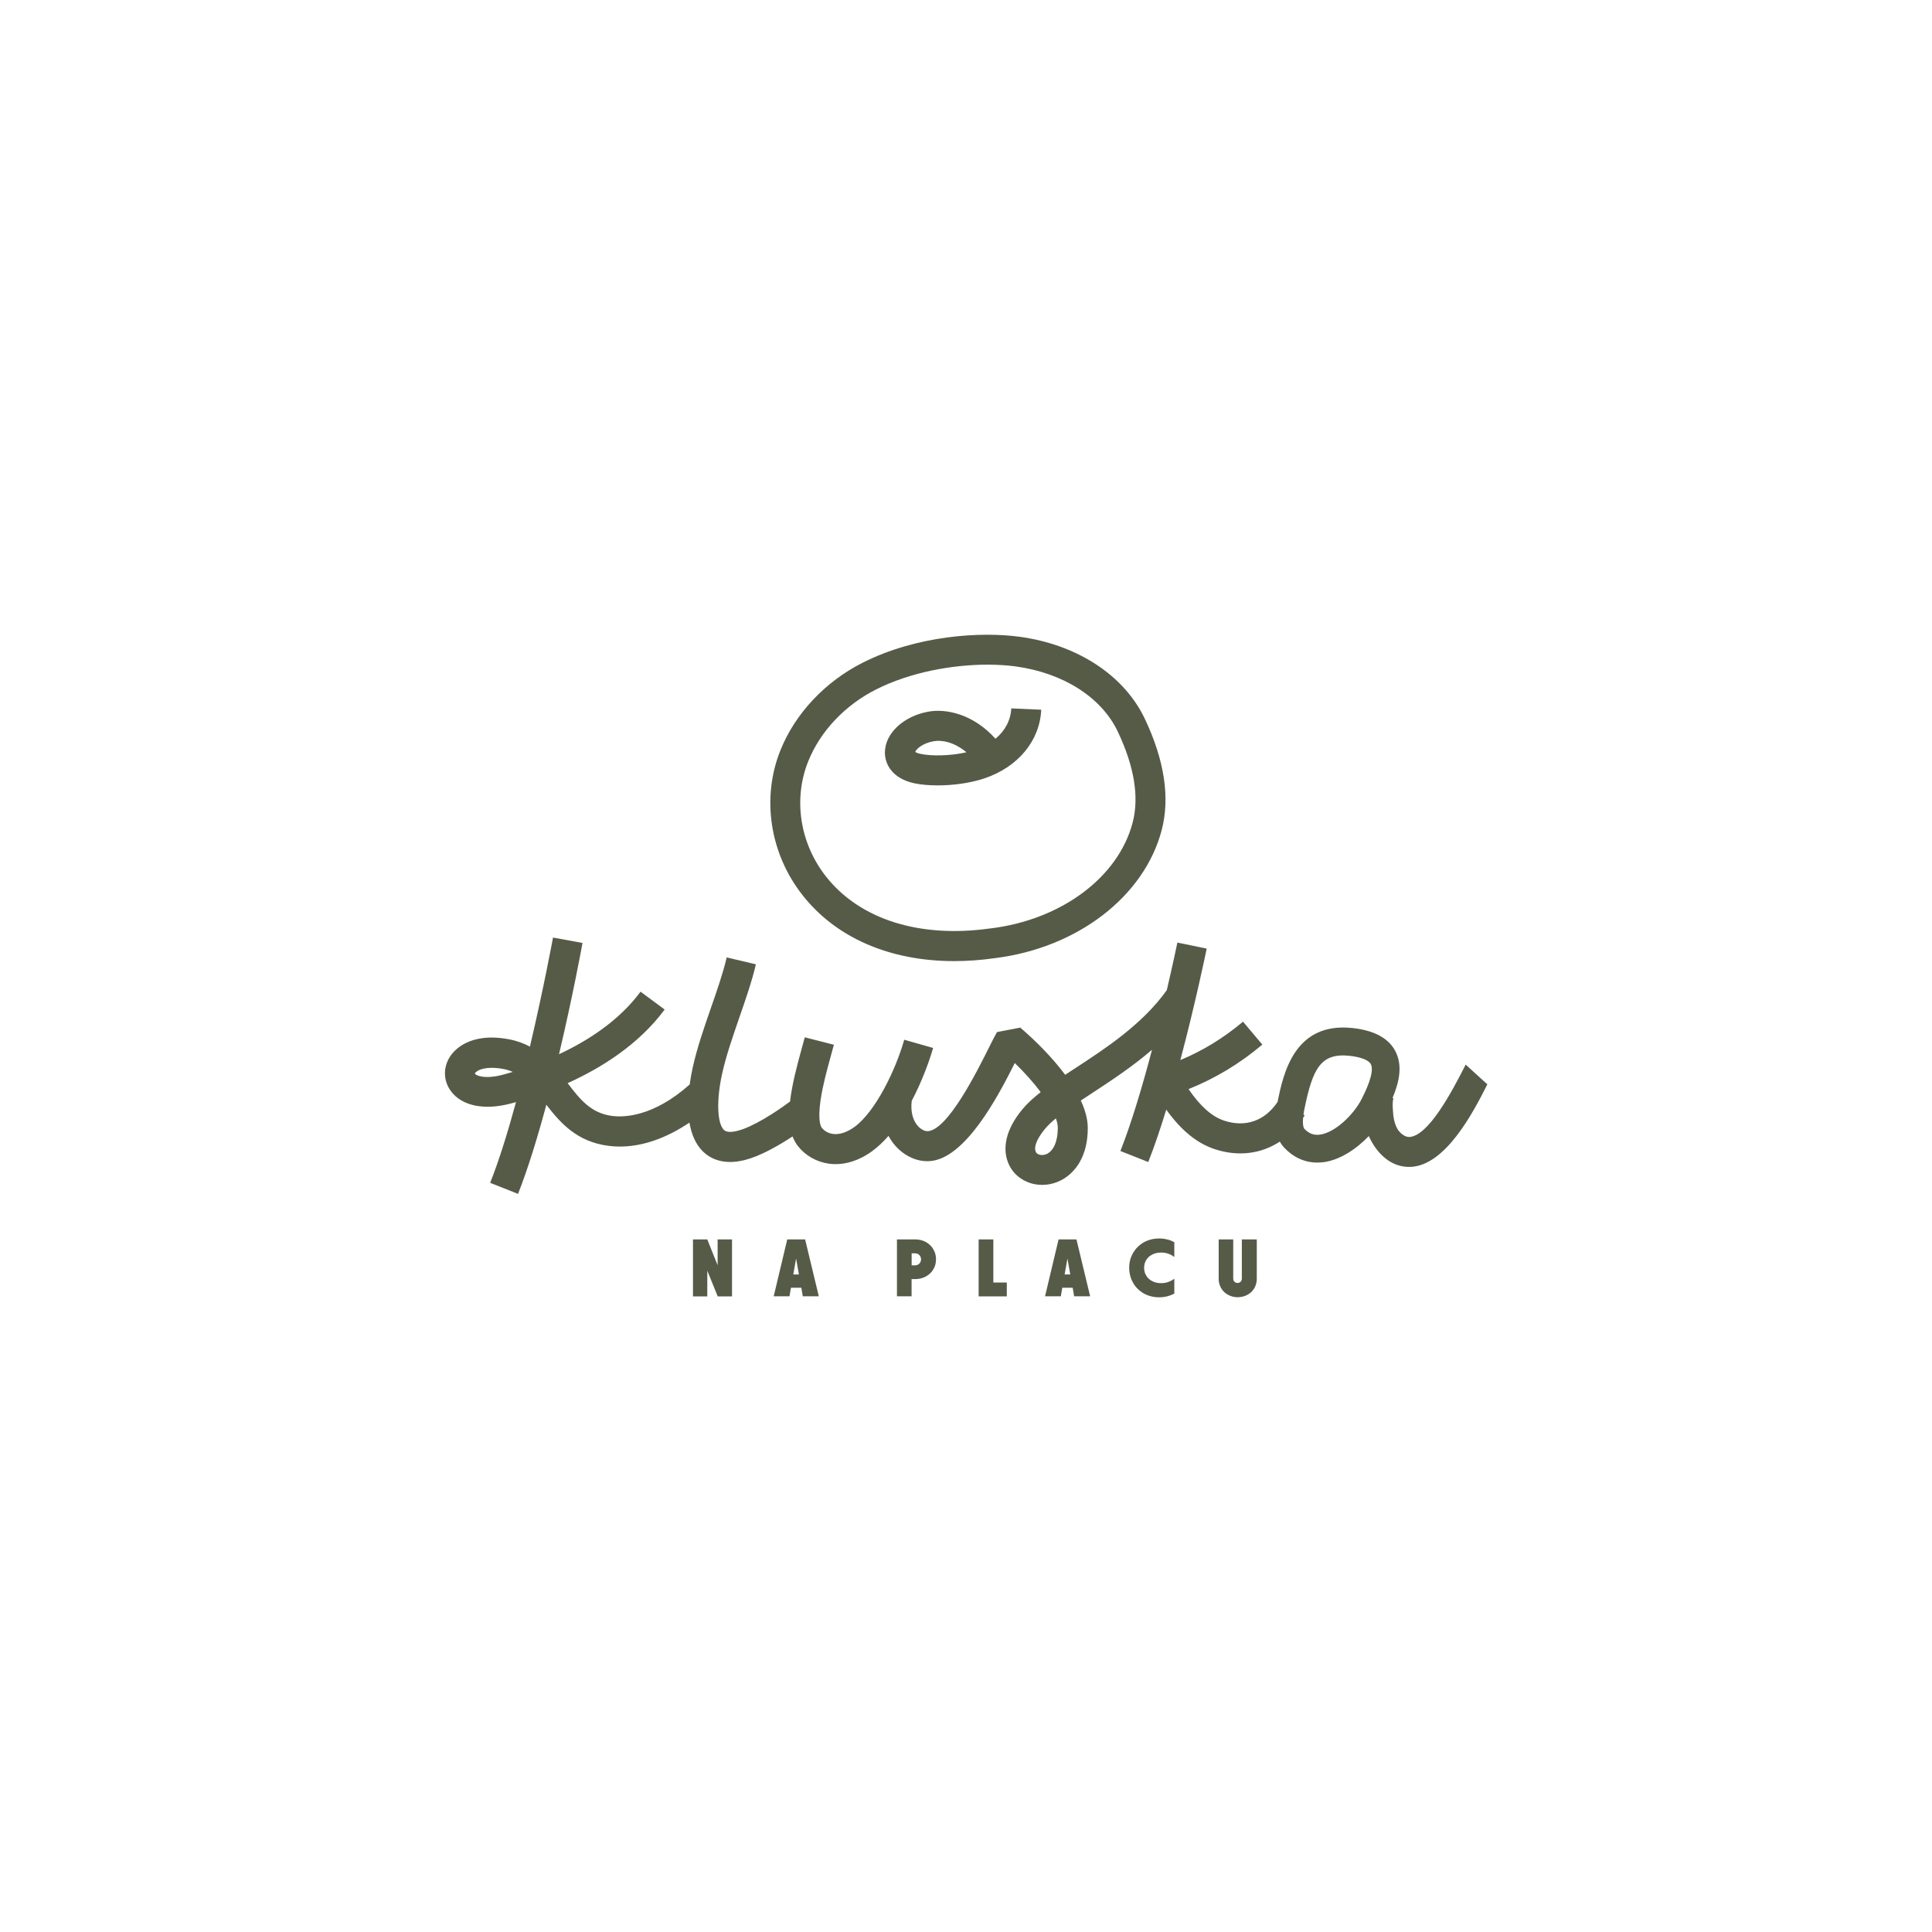 <?xml version="1.0" encoding="utf-8"?>
<!-- Generator: Adobe Illustrator 24.1.3, SVG Export Plug-In . SVG Version: 6.00 Build 0)  -->
<svg version="1.1" id="Layer_1" xmlns="http://www.w3.org/2000/svg" xmlns:xlink="http://www.w3.org/1999/xlink" x="0px" y="0px"
	 viewBox="0 0 246.93 246.93" style="enable-background:new 0 0 246.93 246.93;" xml:space="preserve">
<style type="text/css">
	.st0{fill:#565B48;}
</style>
<g>
	<path class="st0" d="M119.58,160.43c-0.03-0.17-0.08-0.33-0.15-0.48l0,0c-0.07-0.15-0.15-0.3-0.24-0.44
		c-0.09-0.13-0.2-0.26-0.32-0.37c-0.12-0.11-0.25-0.22-0.39-0.31c-0.14-0.09-0.29-0.17-0.45-0.23l0,0c-0.16-0.06-0.32-0.11-0.5-0.14
		c-0.17-0.03-0.35-0.05-0.54-0.05l0,0h-2.31h-0.04v0.04v7.19v0.04h0.04h1.79h0.04v-0.04v-2.16h0.48l0,0c0.19,0,0.37-0.02,0.54-0.05
		c0.17-0.03,0.34-0.08,0.5-0.14l0,0c0.16-0.06,0.31-0.14,0.45-0.23c0.14-0.09,0.27-0.19,0.39-0.3c0.12-0.11,0.23-0.24,0.32-0.37
		c0.09-0.13,0.17-0.28,0.24-0.43l0,0c0.07-0.15,0.12-0.31,0.15-0.48c0.03-0.17,0.05-0.34,0.05-0.52l0,0
		C119.63,160.77,119.62,160.6,119.58,160.43z M117.72,160.96c0,0.07-0.01,0.14-0.03,0.21c-0.02,0.06-0.04,0.13-0.07,0.18
		c-0.03,0.06-0.07,0.11-0.12,0.15c-0.04,0.04-0.09,0.08-0.15,0.12c-0.06,0.03-0.12,0.06-0.18,0.07c-0.06,0.02-0.13,0.03-0.21,0.03v0
		h-0.44v-1.53h0.44l0,0c0.07,0,0.14,0.01,0.21,0.03c0.06,0.02,0.12,0.04,0.18,0.07c0.06,0.03,0.11,0.07,0.15,0.12
		c0.04,0.05,0.08,0.1,0.12,0.16l0,0c0.03,0.06,0.06,0.12,0.07,0.19C117.71,160.81,117.72,160.88,117.72,160.96L117.72,160.96z"/>
	<path class="st0" d="M102.91,158.44l-0.01-0.03h-0.03h-2.22h-0.03l-0.01,0.03l-1.71,7.19l-0.01,0.05h0.05h1.92h0.04l0.01-0.03
		l0.18-1.06h1.33l0.18,1.06l0.01,0.03h0.04h1.95h0.05l-0.01-0.05L102.91,158.44z M101.39,162.89l0.36-2.04l0.36,2.04H101.39z"/>
	<polygon class="st0" points="91.77,158.41 91.72,158.41 91.72,158.45 91.72,161.71 90.41,158.44 90.4,158.41 90.37,158.41 
		88.61,158.41 88.57,158.41 88.57,158.45 88.57,165.65 88.57,165.69 88.61,165.69 90.36,165.69 90.4,165.69 90.4,165.65 
		90.4,162.41 91.72,165.66 91.73,165.69 91.76,165.69 93.52,165.69 93.56,165.69 93.56,165.65 93.56,158.45 93.56,158.41 
		93.52,158.41 	"/>
	<polygon class="st0" points="126.96,163.92 126.96,158.45 126.96,158.41 126.91,158.41 125.12,158.41 125.08,158.41 125.08,158.45 
		125.08,165.65 125.08,165.69 125.12,165.69 128.63,165.69 128.68,165.69 128.68,165.65 128.68,163.96 128.68,163.92 128.63,163.92 
			"/>
	<path class="st0" d="M149.63,158.55c-0.15-0.06-0.31-0.11-0.47-0.14l0,0c-0.16-0.04-0.33-0.07-0.49-0.09
		c-0.17-0.02-0.34-0.03-0.52-0.03l0,0c-0.28,0-0.54,0.03-0.79,0.07c-0.25,0.05-0.5,0.12-0.73,0.21h0c-0.23,0.09-0.45,0.21-0.65,0.34
		c-0.2,0.13-0.39,0.28-0.56,0.45c-0.17,0.17-0.33,0.35-0.46,0.55c-0.13,0.2-0.25,0.41-0.35,0.64l0,0c-0.1,0.23-0.17,0.47-0.22,0.72
		c-0.05,0.25-0.07,0.51-0.07,0.78l0,0c0,0.27,0.03,0.53,0.08,0.78c0.05,0.25,0.12,0.49,0.22,0.72l0,0c0.1,0.23,0.21,0.44,0.34,0.64
		c0.13,0.2,0.29,0.38,0.46,0.55c0.17,0.17,0.36,0.32,0.56,0.45c0.2,0.13,0.42,0.25,0.65,0.34l0,0c0.23,0.09,0.48,0.16,0.73,0.21
		c0.25,0.05,0.52,0.07,0.79,0.07h0c0.18,0,0.35-0.01,0.52-0.03c0.17-0.02,0.33-0.05,0.49-0.09h0c0.16-0.04,0.32-0.09,0.47-0.15
		c0.15-0.06,0.3-0.12,0.44-0.2l0.02-0.01v-0.03v-1.79v-0.08l-0.07,0.05c-0.1,0.08-0.21,0.14-0.33,0.21
		c-0.12,0.06-0.24,0.11-0.37,0.16l0,0c-0.13,0.05-0.27,0.08-0.42,0.11c-0.15,0.02-0.31,0.04-0.48,0.04c-0.17,0-0.33-0.01-0.48-0.04
		c-0.15-0.02-0.29-0.06-0.43-0.11l0,0c-0.13-0.05-0.26-0.11-0.37-0.18l0,0c-0.11-0.07-0.22-0.15-0.32-0.24
		c-0.1-0.09-0.18-0.18-0.25-0.29c-0.07-0.1-0.13-0.21-0.19-0.33c-0.05-0.12-0.09-0.24-0.11-0.37c-0.03-0.13-0.04-0.27-0.04-0.4
		c0-0.14,0.01-0.27,0.04-0.4c0.03-0.13,0.06-0.25,0.11-0.37c0.05-0.12,0.11-0.23,0.19-0.33c0.07-0.1,0.16-0.2,0.25-0.29
		c0.1-0.09,0.2-0.17,0.32-0.23c0.12-0.07,0.24-0.13,0.37-0.18l0,0c0.13-0.05,0.28-0.09,0.43-0.11c0.15-0.02,0.31-0.04,0.48-0.04
		c0.17,0,0.33,0.01,0.48,0.04c0.15,0.02,0.29,0.06,0.42,0.11l0,0c0.13,0.05,0.26,0.1,0.37,0.16c0.12,0.06,0.23,0.13,0.33,0.21
		l0.07,0.05v-0.08v-1.79v-0.02l-0.02-0.01C149.92,158.68,149.78,158.61,149.63,158.55z"/>
	<path class="st0" d="M158.76,158.41h-0.04v0.04v4.98c0,0.05-0.01,0.11-0.02,0.15c-0.01,0.05-0.03,0.09-0.05,0.13v0
		c-0.02,0.04-0.05,0.08-0.09,0.11l0,0c-0.03,0.03-0.07,0.06-0.11,0.09l0,0c-0.04,0.02-0.09,0.04-0.13,0.05
		c-0.05,0.01-0.1,0.02-0.15,0.02c-0.05,0-0.11-0.01-0.15-0.02c-0.05-0.01-0.09-0.03-0.13-0.05h0c-0.04-0.02-0.08-0.05-0.11-0.09
		c-0.03-0.03-0.06-0.07-0.09-0.11l0,0c-0.02-0.04-0.04-0.09-0.05-0.13c-0.01-0.05-0.02-0.1-0.02-0.15h0v-4.98v-0.04h-0.04h-1.78
		h-0.04v0.04v5.01l0,0c0,0.17,0.02,0.33,0.05,0.48c0.03,0.15,0.08,0.3,0.14,0.45c0.06,0.14,0.13,0.28,0.22,0.4
		c0.09,0.12,0.18,0.24,0.29,0.34c0.11,0.11,0.23,0.2,0.36,0.28c0.13,0.08,0.27,0.15,0.41,0.21l0,0c0.15,0.06,0.3,0.1,0.46,0.13
		c0.16,0.03,0.33,0.05,0.5,0.05h0c0.17,0,0.34-0.02,0.5-0.05c0.16-0.03,0.32-0.07,0.46-0.13l0,0c0.15-0.06,0.29-0.13,0.42-0.21
		c0.13-0.08,0.25-0.18,0.36-0.28c0.11-0.11,0.21-0.22,0.29-0.34c0.09-0.12,0.16-0.26,0.22-0.4c0.06-0.14,0.11-0.29,0.14-0.45
		c0.03-0.15,0.05-0.32,0.05-0.48v0v-5.01v-0.04h-0.04H158.76z"/>
	<path class="st0" d="M137.59,158.44l-0.01-0.03h-0.03h-2.22h-0.03l-0.01,0.03l-1.71,7.19l-0.01,0.05h0.05h1.92h0.04l0.01-0.03
		l0.18-1.06h1.33l0.18,1.06l0.01,0.03h0.04h1.95h0.05l-0.01-0.05L137.59,158.44z M136.07,162.89l0.36-2.04l0.36,2.04H136.07z"/>
	<path class="st0" d="M180.12,145.32c-0.07,0-0.16-0.01-0.26-0.03c-0.38-0.09-0.77-0.35-1.1-0.77c-0.39-0.5-0.66-1.42-0.71-2.33
		c-0.03-0.53-0.12-1.14,0.04-1.82l-0.11-0.03c0.88-2.1,1.32-4.21,0.33-6.05c-0.87-1.61-2.69-2.59-5.39-2.89
		c-7.51-0.84-8.9,5.85-9.64,9.45c-1.62,2.41-4.09,3.28-6.82,2.38c-1.55-0.51-3.05-1.83-4.55-4.03c3.45-1.39,6.55-3.26,9.43-5.69
		l-2.47-2.93c-2.46,2.07-5.09,3.69-8.01,4.91c1.92-7.23,3.28-13.81,3.37-14.25l-3.75-0.77c-0.01,0.06-0.52,2.53-1.35,6.08
		c-3.1,4.35-7.77,7.41-11.69,9.97c-0.44,0.29-0.88,0.57-1.3,0.85c-1.62-2.18-3.76-4.34-5.74-6.03l-2.97,0.57
		c-0.24,0.4-0.52,0.96-0.88,1.68c-1.71,3.43-5.42,10.86-7.99,10.99c-0.07,0-0.16-0.01-0.26-0.03c-0.38-0.09-0.77-0.35-1.1-0.77
		c-0.39-0.5-0.66-1.2-0.71-2.11c-0.02-0.3,0-0.63,0.04-0.97c1.3-2.47,2.23-5.01,2.73-6.76l-3.69-1.05
		c-1.13,3.99-3.74,9.24-6.34,11.13c-2.03,1.47-3.54,0.97-4.22,0.09c-0.06-0.07-0.53-0.78-0.13-3.52c0.28-1.92,0.88-4.06,1.31-5.63
		c0.15-0.55,0.29-1.03,0.39-1.43l-3.72-0.95c-0.1,0.37-0.22,0.83-0.37,1.35c-0.67,2.42-1.28,4.77-1.51,6.85
		c-1.92,1.44-4.77,3.26-6.71,3.75c-0.86,0.22-1.44,0.18-1.75-0.12c-0.87-0.84-0.96-3.85-0.23-7.15c0.51-2.32,1.38-4.81,2.21-7.22
		c0.78-2.26,1.6-4.59,2.11-6.79l-3.73-0.88c-0.47,2-1.21,4.14-2,6.41c-0.87,2.51-1.78,5.11-2.34,7.65
		c-0.14,0.63-0.28,1.38-0.39,2.18c-4.68,4.17-8.46,4.21-9.91,4.02c-2.72-0.35-4.12-2.13-5.69-4.19c4.34-1.96,9.1-4.95,12.4-9.41
		l-3.08-2.28c-2.73,3.69-6.69,6.25-10.42,7.99c1.76-7.44,2.92-13.75,3-14.22l-3.77-0.69c-0.02,0.11-1.19,6.47-2.95,13.94
		c-0.77-0.41-1.64-0.74-2.64-0.93c-5.13-0.98-7.12,1.47-7.6,2.25c-0.88,1.4-0.82,3.07,0.15,4.38c1.41,1.9,4.3,2.48,7.73,1.55
		c0.19-0.05,0.38-0.11,0.58-0.16c-1.02,3.75-2.14,7.39-3.3,10.32l3.56,1.41c1.29-3.26,2.52-7.3,3.62-11.39
		c1.77,2.3,3.88,4.72,7.92,5.25c4.01,0.52,7.72-1.18,10.37-2.97c0.24,1.43,0.76,2.75,1.73,3.7c0.91,0.88,2.58,1.79,5.36,1.08
		c1.9-0.48,4.17-1.75,6.09-3.01c0.17,0.44,0.39,0.85,0.67,1.21c0.95,1.23,2.39,2.05,3.96,2.27c0.26,0.04,0.55,0.06,0.87,0.06
		c1.23,0,2.87-0.35,4.67-1.66c0.74-0.54,1.43-1.2,2.09-1.95c0.19,0.35,0.4,0.67,0.62,0.96c0.89,1.14,2.07,1.87,3.25,2.15
		c0.44,0.1,0.88,0.14,1.33,0.12c4.59-0.23,8.81-8.29,10.94-12.54c1.19,1.15,2.35,2.43,3.31,3.72c-0.93,0.73-1.73,1.45-2.36,2.22
		c-2.15,2.6-2.48,4.92-1.86,6.64c0.5,1.4,1.6,2.35,2.92,2.77c1.22,0.38,2.65,0.29,3.93-0.38c1.85-0.97,3.4-3.12,3.39-6.68
		c0-1.1-0.33-2.29-0.89-3.5c0.45-0.3,0.92-0.61,1.4-0.92c2.44-1.6,5.16-3.38,7.7-5.57c-1.19,4.53-2.61,9.33-4.04,12.94l3.56,1.41
		c0.79-1.99,1.56-4.29,2.3-6.7c1.92,2.68,3.94,4.31,6.21,5.06c2.99,0.98,5.92,0.6,8.31-0.97c0.11,0.2,0.23,0.39,0.38,0.57l0.06,0.07
		c1.2,1.34,2.69,2.04,4.34,2.04c0.27,0,0.54-0.02,0.81-0.05c2.09-0.28,4.17-1.66,5.78-3.34c0.8,1.81,2.23,3.39,4.06,3.82
		c0.44,0.1,0.88,0.14,1.33,0.12c4.4-0.23,7.89-6.82,9.76-10.55l-2.77-2.52C185.5,139.68,182.55,145.2,180.12,145.32z M64.35,137.34
		c-2.47,0.67-3.57,0.08-3.66-0.12c0-0.03,0.06-0.15,0.26-0.29c0.18-0.13,0.75-0.45,1.9-0.45c0.42,0,0.92,0.04,1.5,0.15
		c0.43,0.08,0.82,0.21,1.19,0.37C65.12,137.13,64.72,137.24,64.35,137.34z M133.85,147.46c-0.35,0.18-0.72,0.21-1.03,0.11
		c-0.22-0.07-0.39-0.21-0.46-0.4c-0.2-0.56,0.07-1.52,1.22-2.91c0.36-0.43,0.82-0.87,1.37-1.32c0.16,0.44,0.25,0.85,0.25,1.22
		C135.19,146.04,134.58,147.07,133.85,147.46z M168.69,145.02c-0.79,0.1-1.41-0.14-2.01-0.78c-0.05-0.08-0.21-0.42-0.13-1.37
		c0.07-0.1,0.13-0.2,0.2-0.31l-0.15-0.09c0.03-0.26,0.08-0.55,0.15-0.88v0c1.04-5.02,2.07-7.06,5.78-6.64
		c1.42,0.16,2.39,0.54,2.67,1.05c0.56,1.04-0.75,3.64-1.18,4.49C173.01,142.47,170.63,144.77,168.69,145.02z"/>
	<g>
		<path class="st0" d="M121.95,122.84c1.66,0,3.38-0.12,5.14-0.37c10.58-1.29,19.17-7.88,21.39-16.39
			c1.08-4.13,0.35-8.91-2.15-14.19c-2.64-5.58-8.64-9.51-16.05-10.51c-4.89-0.66-13.08-0.19-20.04,3.33
			c-4.78,2.42-8.6,6.48-10.48,11.15c-2.46,6.09-1.39,13.19,2.79,18.52C106.84,119.87,113.75,122.84,121.95,122.84z M103.31,97.28
			c1.54-3.82,4.69-7.16,8.66-9.16c4.48-2.26,9.88-3.17,14.26-3.17c1.28,0,2.48,0.08,3.54,0.22c6.12,0.83,11.02,3.95,13.1,8.35
			c2.11,4.45,2.74,8.35,1.9,11.59c-1.82,7.01-9.12,12.45-18.16,13.55l-0.04,0c-9.04,1.28-16.7-1.15-21.02-6.66
			C102.22,107.75,101.36,102.11,103.31,97.28z"/>
		<path class="st0" d="M116.9,100.12c0.81,0.17,1.84,0.26,2.97,0.26c1.9,0,4.08-0.27,5.96-0.9c4.3-1.45,7.07-4.81,7.25-8.77
			l-3.83-0.17c-0.07,1.51-0.79,2.86-2.02,3.88c-2.84-3.17-6.32-3.88-8.6-3.46c-3.18,0.59-5.5,2.77-5.53,5.19
			C113.08,97.69,114.07,99.53,116.9,100.12z M119.32,94.74c1.07-0.2,2.66,0.12,4.2,1.41c-2.06,0.47-4.45,0.5-5.83,0.21
			c-0.41-0.08-0.62-0.19-0.72-0.26C117.11,95.75,117.88,95,119.32,94.74z"/>
	</g>
</g>
</svg>
